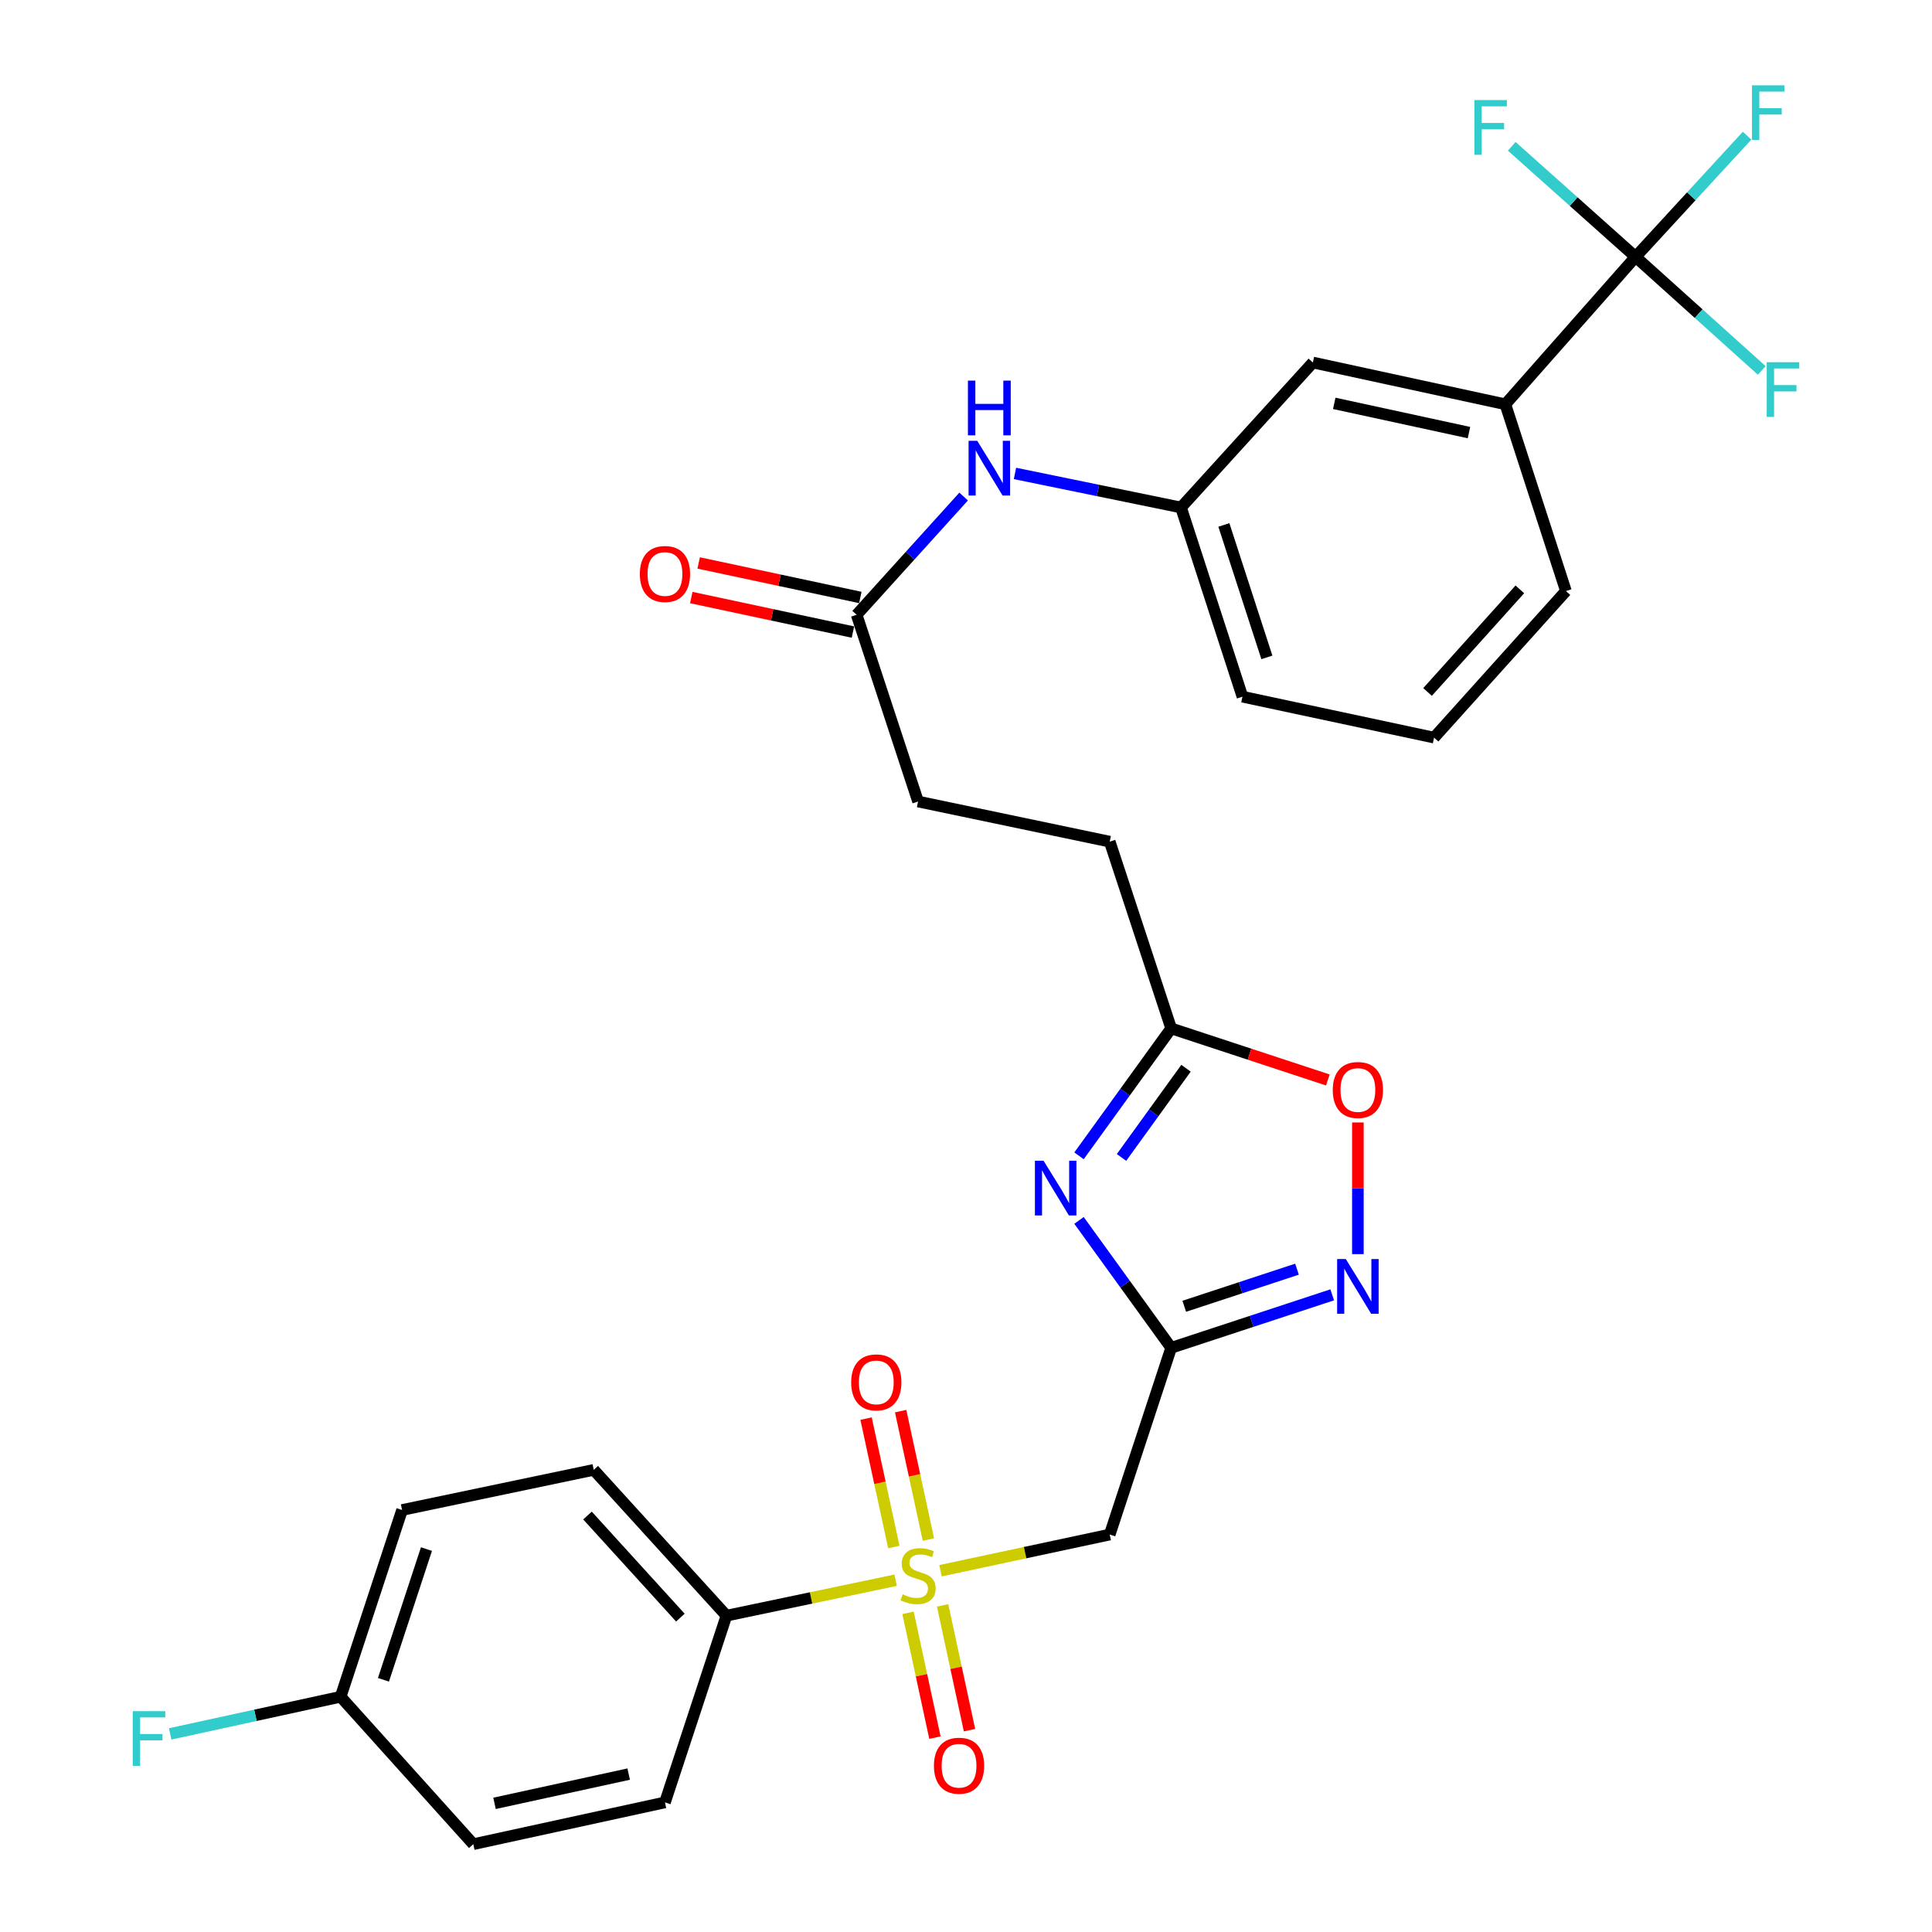 <?xml version='1.0' encoding='iso-8859-1'?>
<svg version='1.1' baseProfile='full'
              xmlns='http://www.w3.org/2000/svg'
                      xmlns:rdkit='http://www.rdkit.org/xml'
                      xmlns:xlink='http://www.w3.org/1999/xlink'
                  xml:space='preserve'
width='1000px' height='1000px' viewBox='0 0 1000 1000'>
<!-- END OF HEADER -->
<rect style='opacity:1.0;fill:#FFFFFF;stroke:none' width='1000' height='1000' x='0' y='0'> </rect>
<path class='bond-2' d='M 486.813,813.002 L 530.601,803.642' style='fill:none;fill-rule:evenodd;stroke:#CCCC00;stroke-width:6px;stroke-linecap:butt;stroke-linejoin:miter;stroke-opacity:1' />
<path class='bond-2' d='M 530.601,803.642 L 574.388,794.283' style='fill:none;fill-rule:evenodd;stroke:#000000;stroke-width:6px;stroke-linecap:butt;stroke-linejoin:miter;stroke-opacity:1' />
<path class='bond-7' d='M 463.583,817.918 L 419.795,827.093' style='fill:none;fill-rule:evenodd;stroke:#CCCC00;stroke-width:6px;stroke-linecap:butt;stroke-linejoin:miter;stroke-opacity:1' />
<path class='bond-7' d='M 419.795,827.093 L 376.006,836.269' style='fill:none;fill-rule:evenodd;stroke:#000000;stroke-width:6px;stroke-linecap:butt;stroke-linejoin:miter;stroke-opacity:1' />
<path class='bond-9' d='M 469.996,834.809 L 476.956,867.1' style='fill:none;fill-rule:evenodd;stroke:#CCCC00;stroke-width:6px;stroke-linecap:butt;stroke-linejoin:miter;stroke-opacity:1' />
<path class='bond-9' d='M 476.956,867.1 L 483.915,899.39' style='fill:none;fill-rule:evenodd;stroke:#FF0000;stroke-width:6px;stroke-linecap:butt;stroke-linejoin:miter;stroke-opacity:1' />
<path class='bond-9' d='M 487.897,830.951 L 494.857,863.241' style='fill:none;fill-rule:evenodd;stroke:#CCCC00;stroke-width:6px;stroke-linecap:butt;stroke-linejoin:miter;stroke-opacity:1' />
<path class='bond-9' d='M 494.857,863.241 L 501.816,895.532' style='fill:none;fill-rule:evenodd;stroke:#FF0000;stroke-width:6px;stroke-linecap:butt;stroke-linejoin:miter;stroke-opacity:1' />
<path class='bond-10' d='M 480.541,796.871 L 473.355,763.633' style='fill:none;fill-rule:evenodd;stroke:#CCCC00;stroke-width:6px;stroke-linecap:butt;stroke-linejoin:miter;stroke-opacity:1' />
<path class='bond-10' d='M 473.355,763.633 L 466.17,730.396' style='fill:none;fill-rule:evenodd;stroke:#FF0000;stroke-width:6px;stroke-linecap:butt;stroke-linejoin:miter;stroke-opacity:1' />
<path class='bond-10' d='M 462.642,800.74 L 455.456,767.503' style='fill:none;fill-rule:evenodd;stroke:#CCCC00;stroke-width:6px;stroke-linecap:butt;stroke-linejoin:miter;stroke-opacity:1' />
<path class='bond-10' d='M 455.456,767.503 L 448.271,734.266' style='fill:none;fill-rule:evenodd;stroke:#FF0000;stroke-width:6px;stroke-linecap:butt;stroke-linejoin:miter;stroke-opacity:1' />
<path class='bond-0' d='M 606.191,697.635 L 574.388,794.283' style='fill:none;fill-rule:evenodd;stroke:#000000;stroke-width:6px;stroke-linecap:butt;stroke-linejoin:miter;stroke-opacity:1' />
<path class='bond-1' d='M 606.191,697.635 L 582.343,664.656' style='fill:none;fill-rule:evenodd;stroke:#000000;stroke-width:6px;stroke-linecap:butt;stroke-linejoin:miter;stroke-opacity:1' />
<path class='bond-1' d='M 582.343,664.656 L 558.495,631.676' style='fill:none;fill-rule:evenodd;stroke:#0000FF;stroke-width:6px;stroke-linecap:butt;stroke-linejoin:miter;stroke-opacity:1' />
<path class='bond-3' d='M 606.191,697.635 L 647.873,683.919' style='fill:none;fill-rule:evenodd;stroke:#000000;stroke-width:6px;stroke-linecap:butt;stroke-linejoin:miter;stroke-opacity:1' />
<path class='bond-3' d='M 647.873,683.919 L 689.555,670.204' style='fill:none;fill-rule:evenodd;stroke:#0000FF;stroke-width:6px;stroke-linecap:butt;stroke-linejoin:miter;stroke-opacity:1' />
<path class='bond-3' d='M 612.971,676.126 L 642.149,666.525' style='fill:none;fill-rule:evenodd;stroke:#000000;stroke-width:6px;stroke-linecap:butt;stroke-linejoin:miter;stroke-opacity:1' />
<path class='bond-3' d='M 642.149,666.525 L 671.326,656.924' style='fill:none;fill-rule:evenodd;stroke:#0000FF;stroke-width:6px;stroke-linecap:butt;stroke-linejoin:miter;stroke-opacity:1' />
<path class='bond-5' d='M 558.495,598.255 L 582.343,565.276' style='fill:none;fill-rule:evenodd;stroke:#0000FF;stroke-width:6px;stroke-linecap:butt;stroke-linejoin:miter;stroke-opacity:1' />
<path class='bond-5' d='M 582.343,565.276 L 606.191,532.296' style='fill:none;fill-rule:evenodd;stroke:#000000;stroke-width:6px;stroke-linecap:butt;stroke-linejoin:miter;stroke-opacity:1' />
<path class='bond-5' d='M 580.488,599.092 L 597.182,576.006' style='fill:none;fill-rule:evenodd;stroke:#0000FF;stroke-width:6px;stroke-linecap:butt;stroke-linejoin:miter;stroke-opacity:1' />
<path class='bond-5' d='M 597.182,576.006 L 613.875,552.92' style='fill:none;fill-rule:evenodd;stroke:#000000;stroke-width:6px;stroke-linecap:butt;stroke-linejoin:miter;stroke-opacity:1' />
<path class='bond-6' d='M 702.838,649.129 L 702.838,615.057' style='fill:none;fill-rule:evenodd;stroke:#0000FF;stroke-width:6px;stroke-linecap:butt;stroke-linejoin:miter;stroke-opacity:1' />
<path class='bond-6' d='M 702.838,615.057 L 702.838,580.984' style='fill:none;fill-rule:evenodd;stroke:#FF0000;stroke-width:6px;stroke-linecap:butt;stroke-linejoin:miter;stroke-opacity:1' />
<path class='bond-4' d='M 846.569,132.957 L 779.17,209.258' style='fill:none;fill-rule:evenodd;stroke:#000000;stroke-width:6px;stroke-linecap:butt;stroke-linejoin:miter;stroke-opacity:1' />
<path class='bond-16' d='M 846.569,132.957 L 879.226,162.349' style='fill:none;fill-rule:evenodd;stroke:#000000;stroke-width:6px;stroke-linecap:butt;stroke-linejoin:miter;stroke-opacity:1' />
<path class='bond-16' d='M 879.226,162.349 L 911.884,191.74' style='fill:none;fill-rule:evenodd;stroke:#33CCCC;stroke-width:6px;stroke-linecap:butt;stroke-linejoin:miter;stroke-opacity:1' />
<path class='bond-17' d='M 846.569,132.957 L 814.522,104.343' style='fill:none;fill-rule:evenodd;stroke:#000000;stroke-width:6px;stroke-linecap:butt;stroke-linejoin:miter;stroke-opacity:1' />
<path class='bond-17' d='M 814.522,104.343 L 782.474,75.728' style='fill:none;fill-rule:evenodd;stroke:#33CCCC;stroke-width:6px;stroke-linecap:butt;stroke-linejoin:miter;stroke-opacity:1' />
<path class='bond-18' d='M 846.569,132.957 L 875.427,101.594' style='fill:none;fill-rule:evenodd;stroke:#000000;stroke-width:6px;stroke-linecap:butt;stroke-linejoin:miter;stroke-opacity:1' />
<path class='bond-18' d='M 875.427,101.594 L 904.284,70.231' style='fill:none;fill-rule:evenodd;stroke:#33CCCC;stroke-width:6px;stroke-linecap:butt;stroke-linejoin:miter;stroke-opacity:1' />
<path class='bond-21' d='M 606.191,532.296 L 574.388,435.638' style='fill:none;fill-rule:evenodd;stroke:#000000;stroke-width:6px;stroke-linecap:butt;stroke-linejoin:miter;stroke-opacity:1' />
<path class='bond-31' d='M 606.191,532.296 L 646.743,545.64' style='fill:none;fill-rule:evenodd;stroke:#000000;stroke-width:6px;stroke-linecap:butt;stroke-linejoin:miter;stroke-opacity:1' />
<path class='bond-31' d='M 646.743,545.64 L 687.295,558.984' style='fill:none;fill-rule:evenodd;stroke:#FF0000;stroke-width:6px;stroke-linecap:butt;stroke-linejoin:miter;stroke-opacity:1' />
<path class='bond-19' d='M 376.006,836.269 L 307.325,760.792' style='fill:none;fill-rule:evenodd;stroke:#000000;stroke-width:6px;stroke-linecap:butt;stroke-linejoin:miter;stroke-opacity:1' />
<path class='bond-19' d='M 352.16,837.272 L 304.083,784.438' style='fill:none;fill-rule:evenodd;stroke:#000000;stroke-width:6px;stroke-linecap:butt;stroke-linejoin:miter;stroke-opacity:1' />
<path class='bond-20' d='M 376.006,836.269 L 344.183,932.917' style='fill:none;fill-rule:evenodd;stroke:#000000;stroke-width:6px;stroke-linecap:butt;stroke-linejoin:miter;stroke-opacity:1' />
<path class='bond-8' d='M 779.17,209.258 L 679.541,187.64' style='fill:none;fill-rule:evenodd;stroke:#000000;stroke-width:6px;stroke-linecap:butt;stroke-linejoin:miter;stroke-opacity:1' />
<path class='bond-8' d='M 760.342,223.911 L 690.602,208.778' style='fill:none;fill-rule:evenodd;stroke:#000000;stroke-width:6px;stroke-linecap:butt;stroke-linejoin:miter;stroke-opacity:1' />
<path class='bond-32' d='M 779.17,209.258 L 810.524,305.926' style='fill:none;fill-rule:evenodd;stroke:#000000;stroke-width:6px;stroke-linecap:butt;stroke-linejoin:miter;stroke-opacity:1' />
<path class='bond-11' d='M 443.395,318.206 L 475.197,414.864' style='fill:none;fill-rule:evenodd;stroke:#000000;stroke-width:6px;stroke-linecap:butt;stroke-linejoin:miter;stroke-opacity:1' />
<path class='bond-12' d='M 443.395,318.206 L 471.086,287.611' style='fill:none;fill-rule:evenodd;stroke:#000000;stroke-width:6px;stroke-linecap:butt;stroke-linejoin:miter;stroke-opacity:1' />
<path class='bond-12' d='M 471.086,287.611 L 498.777,257.015' style='fill:none;fill-rule:evenodd;stroke:#0000FF;stroke-width:6px;stroke-linecap:butt;stroke-linejoin:miter;stroke-opacity:1' />
<path class='bond-15' d='M 445.307,309.252 L 403.47,300.315' style='fill:none;fill-rule:evenodd;stroke:#000000;stroke-width:6px;stroke-linecap:butt;stroke-linejoin:miter;stroke-opacity:1' />
<path class='bond-15' d='M 403.47,300.315 L 361.632,291.379' style='fill:none;fill-rule:evenodd;stroke:#FF0000;stroke-width:6px;stroke-linecap:butt;stroke-linejoin:miter;stroke-opacity:1' />
<path class='bond-15' d='M 441.482,327.16 L 399.645,318.223' style='fill:none;fill-rule:evenodd;stroke:#000000;stroke-width:6px;stroke-linecap:butt;stroke-linejoin:miter;stroke-opacity:1' />
<path class='bond-15' d='M 399.645,318.223 L 357.807,309.287' style='fill:none;fill-rule:evenodd;stroke:#FF0000;stroke-width:6px;stroke-linecap:butt;stroke-linejoin:miter;stroke-opacity:1' />
<path class='bond-14' d='M 525.348,245.045 L 568.318,253.862' style='fill:none;fill-rule:evenodd;stroke:#0000FF;stroke-width:6px;stroke-linecap:butt;stroke-linejoin:miter;stroke-opacity:1' />
<path class='bond-14' d='M 568.318,253.862 L 611.287,262.679' style='fill:none;fill-rule:evenodd;stroke:#000000;stroke-width:6px;stroke-linecap:butt;stroke-linejoin:miter;stroke-opacity:1' />
<path class='bond-13' d='M 679.541,187.64 L 611.287,262.679' style='fill:none;fill-rule:evenodd;stroke:#000000;stroke-width:6px;stroke-linecap:butt;stroke-linejoin:miter;stroke-opacity:1' />
<path class='bond-29' d='M 611.287,262.679 L 643.09,360.609' style='fill:none;fill-rule:evenodd;stroke:#000000;stroke-width:6px;stroke-linecap:butt;stroke-linejoin:miter;stroke-opacity:1' />
<path class='bond-29' d='M 633.475,271.712 L 655.736,340.263' style='fill:none;fill-rule:evenodd;stroke:#000000;stroke-width:6px;stroke-linecap:butt;stroke-linejoin:miter;stroke-opacity:1' />
<path class='bond-25' d='M 307.325,760.792 L 208.113,781.576' style='fill:none;fill-rule:evenodd;stroke:#000000;stroke-width:6px;stroke-linecap:butt;stroke-linejoin:miter;stroke-opacity:1' />
<path class='bond-24' d='M 344.183,932.917 L 244.982,954.545' style='fill:none;fill-rule:evenodd;stroke:#000000;stroke-width:6px;stroke-linecap:butt;stroke-linejoin:miter;stroke-opacity:1' />
<path class='bond-24' d='M 325.402,918.269 L 255.961,933.409' style='fill:none;fill-rule:evenodd;stroke:#000000;stroke-width:6px;stroke-linecap:butt;stroke-linejoin:miter;stroke-opacity:1' />
<path class='bond-22' d='M 574.388,435.638 L 475.197,414.864' style='fill:none;fill-rule:evenodd;stroke:#000000;stroke-width:6px;stroke-linecap:butt;stroke-linejoin:miter;stroke-opacity:1' />
<path class='bond-23' d='M 176.311,878.234 L 244.982,954.545' style='fill:none;fill-rule:evenodd;stroke:#000000;stroke-width:6px;stroke-linecap:butt;stroke-linejoin:miter;stroke-opacity:1' />
<path class='bond-26' d='M 176.311,878.234 L 132.199,887.849' style='fill:none;fill-rule:evenodd;stroke:#000000;stroke-width:6px;stroke-linecap:butt;stroke-linejoin:miter;stroke-opacity:1' />
<path class='bond-26' d='M 132.199,887.849 L 88.088,897.464' style='fill:none;fill-rule:evenodd;stroke:#33CCCC;stroke-width:6px;stroke-linecap:butt;stroke-linejoin:miter;stroke-opacity:1' />
<path class='bond-30' d='M 176.311,878.234 L 208.113,781.576' style='fill:none;fill-rule:evenodd;stroke:#000000;stroke-width:6px;stroke-linecap:butt;stroke-linejoin:miter;stroke-opacity:1' />
<path class='bond-30' d='M 198.476,869.459 L 220.738,801.798' style='fill:none;fill-rule:evenodd;stroke:#000000;stroke-width:6px;stroke-linecap:butt;stroke-linejoin:miter;stroke-opacity:1' />
<path class='bond-27' d='M 810.524,305.926 L 742.271,381.79' style='fill:none;fill-rule:evenodd;stroke:#000000;stroke-width:6px;stroke-linecap:butt;stroke-linejoin:miter;stroke-opacity:1' />
<path class='bond-27' d='M 786.673,305.058 L 738.895,358.162' style='fill:none;fill-rule:evenodd;stroke:#000000;stroke-width:6px;stroke-linecap:butt;stroke-linejoin:miter;stroke-opacity:1' />
<path class='bond-28' d='M 742.271,381.79 L 643.09,360.609' style='fill:none;fill-rule:evenodd;stroke:#000000;stroke-width:6px;stroke-linecap:butt;stroke-linejoin:miter;stroke-opacity:1' />
<path  class='atom-0' d='M 467.197 825.204
Q 467.517 825.324, 468.837 825.884
Q 470.157 826.444, 471.597 826.804
Q 473.077 827.124, 474.517 827.124
Q 477.197 827.124, 478.757 825.844
Q 480.317 824.524, 480.317 822.244
Q 480.317 820.684, 479.517 819.724
Q 478.757 818.764, 477.557 818.244
Q 476.357 817.724, 474.357 817.124
Q 471.837 816.364, 470.317 815.644
Q 468.837 814.924, 467.757 813.404
Q 466.717 811.884, 466.717 809.324
Q 466.717 805.764, 469.117 803.564
Q 471.557 801.364, 476.357 801.364
Q 479.637 801.364, 483.357 802.924
L 482.437 806.004
Q 479.037 804.604, 476.477 804.604
Q 473.717 804.604, 472.197 805.764
Q 470.677 806.884, 470.717 808.844
Q 470.717 810.364, 471.477 811.284
Q 472.277 812.204, 473.397 812.724
Q 474.557 813.244, 476.477 813.844
Q 479.037 814.644, 480.557 815.444
Q 482.077 816.244, 483.157 817.884
Q 484.277 819.484, 484.277 822.244
Q 484.277 826.164, 481.637 828.284
Q 479.037 830.364, 474.677 830.364
Q 472.157 830.364, 470.237 829.804
Q 468.357 829.284, 466.117 828.364
L 467.197 825.204
' fill='#CCCC00'/>
<path  class='atom-2' d='M 540.151 600.806
L 549.431 615.806
Q 550.351 617.286, 551.831 619.966
Q 553.311 622.646, 553.391 622.806
L 553.391 600.806
L 557.151 600.806
L 557.151 629.126
L 553.271 629.126
L 543.311 612.726
Q 542.151 610.806, 540.911 608.606
Q 539.711 606.406, 539.351 605.726
L 539.351 629.126
L 535.671 629.126
L 535.671 600.806
L 540.151 600.806
' fill='#0000FF'/>
<path  class='atom-4' d='M 696.578 651.673
L 705.858 666.673
Q 706.778 668.153, 708.258 670.833
Q 709.738 673.513, 709.818 673.673
L 709.818 651.673
L 713.578 651.673
L 713.578 679.993
L 709.698 679.993
L 699.738 663.593
Q 698.578 661.673, 697.338 659.473
Q 696.138 657.273, 695.778 656.593
L 695.778 679.993
L 692.098 679.993
L 692.098 651.673
L 696.578 651.673
' fill='#0000FF'/>
<path  class='atom-7' d='M 689.838 564.178
Q 689.838 557.378, 693.198 553.578
Q 696.558 549.778, 702.838 549.778
Q 709.118 549.778, 712.478 553.578
Q 715.838 557.378, 715.838 564.178
Q 715.838 571.058, 712.438 574.978
Q 709.038 578.858, 702.838 578.858
Q 696.598 578.858, 693.198 574.978
Q 689.838 571.098, 689.838 564.178
M 702.838 575.658
Q 707.158 575.658, 709.478 572.778
Q 711.838 569.858, 711.838 564.178
Q 711.838 558.618, 709.478 555.818
Q 707.158 552.978, 702.838 552.978
Q 698.518 552.978, 696.158 555.778
Q 693.838 558.578, 693.838 564.178
Q 693.838 569.898, 696.158 572.778
Q 698.518 575.658, 702.838 575.658
' fill='#FF0000'/>
<path  class='atom-10' d='M 483.399 913.932
Q 483.399 907.132, 486.759 903.332
Q 490.119 899.532, 496.399 899.532
Q 502.679 899.532, 506.039 903.332
Q 509.399 907.132, 509.399 913.932
Q 509.399 920.812, 505.999 924.732
Q 502.599 928.612, 496.399 928.612
Q 490.159 928.612, 486.759 924.732
Q 483.399 920.852, 483.399 913.932
M 496.399 925.412
Q 500.719 925.412, 503.039 922.532
Q 505.399 919.612, 505.399 913.932
Q 505.399 908.372, 503.039 905.572
Q 500.719 902.732, 496.399 902.732
Q 492.079 902.732, 489.719 905.532
Q 487.399 908.332, 487.399 913.932
Q 487.399 919.652, 489.719 922.532
Q 492.079 925.412, 496.399 925.412
' fill='#FF0000'/>
<path  class='atom-11' d='M 440.568 715.519
Q 440.568 708.719, 443.928 704.919
Q 447.288 701.119, 453.568 701.119
Q 459.848 701.119, 463.208 704.919
Q 466.568 708.719, 466.568 715.519
Q 466.568 722.399, 463.168 726.319
Q 459.768 730.199, 453.568 730.199
Q 447.328 730.199, 443.928 726.319
Q 440.568 722.439, 440.568 715.519
M 453.568 726.999
Q 457.888 726.999, 460.208 724.119
Q 462.568 721.199, 462.568 715.519
Q 462.568 709.959, 460.208 707.159
Q 457.888 704.319, 453.568 704.319
Q 449.248 704.319, 446.888 707.119
Q 444.568 709.919, 444.568 715.519
Q 444.568 721.239, 446.888 724.119
Q 449.248 726.999, 453.568 726.999
' fill='#FF0000'/>
<path  class='atom-13' d='M 505.816 228.162
L 515.096 243.162
Q 516.016 244.642, 517.496 247.322
Q 518.976 250.002, 519.056 250.162
L 519.056 228.162
L 522.816 228.162
L 522.816 256.482
L 518.936 256.482
L 508.976 240.082
Q 507.816 238.162, 506.576 235.962
Q 505.376 233.762, 505.016 233.082
L 505.016 256.482
L 501.336 256.482
L 501.336 228.162
L 505.816 228.162
' fill='#0000FF'/>
<path  class='atom-13' d='M 500.996 197.01
L 504.836 197.01
L 504.836 209.05
L 519.316 209.05
L 519.316 197.01
L 523.156 197.01
L 523.156 225.33
L 519.316 225.33
L 519.316 212.25
L 504.836 212.25
L 504.836 225.33
L 500.996 225.33
L 500.996 197.01
' fill='#0000FF'/>
<path  class='atom-16' d='M 331.183 297.094
Q 331.183 290.294, 334.543 286.494
Q 337.903 282.694, 344.183 282.694
Q 350.463 282.694, 353.823 286.494
Q 357.183 290.294, 357.183 297.094
Q 357.183 303.974, 353.783 307.894
Q 350.383 311.774, 344.183 311.774
Q 337.943 311.774, 334.543 307.894
Q 331.183 304.014, 331.183 297.094
M 344.183 308.574
Q 348.503 308.574, 350.823 305.694
Q 353.183 302.774, 353.183 297.094
Q 353.183 291.534, 350.823 288.734
Q 348.503 285.894, 344.183 285.894
Q 339.863 285.894, 337.503 288.694
Q 335.183 291.494, 335.183 297.094
Q 335.183 302.814, 337.503 305.694
Q 339.863 308.574, 344.183 308.574
' fill='#FF0000'/>
<path  class='atom-17' d='M 914.45 187.468
L 931.29 187.468
L 931.29 190.708
L 918.25 190.708
L 918.25 199.308
L 929.85 199.308
L 929.85 202.588
L 918.25 202.588
L 918.25 215.788
L 914.45 215.788
L 914.45 187.468
' fill='#33CCCC'/>
<path  class='atom-18' d='M 763.12 51.805
L 779.96 51.805
L 779.96 55.045
L 766.92 55.045
L 766.92 63.645
L 778.52 63.645
L 778.52 66.925
L 766.92 66.925
L 766.92 80.125
L 763.12 80.125
L 763.12 51.805
' fill='#33CCCC'/>
<path  class='atom-19' d='M 906.82 44.165
L 923.66 44.165
L 923.66 47.405
L 910.62 47.405
L 910.62 56.005
L 922.22 56.005
L 922.22 59.285
L 910.62 59.285
L 910.62 72.485
L 906.82 72.485
L 906.82 44.165
' fill='#33CCCC'/>
<path  class='atom-27' d='M 68.71 885.693
L 85.55 885.693
L 85.55 888.933
L 72.51 888.933
L 72.51 897.533
L 84.11 897.533
L 84.11 900.813
L 72.51 900.813
L 72.51 914.013
L 68.71 914.013
L 68.71 885.693
' fill='#33CCCC'/>
</svg>
